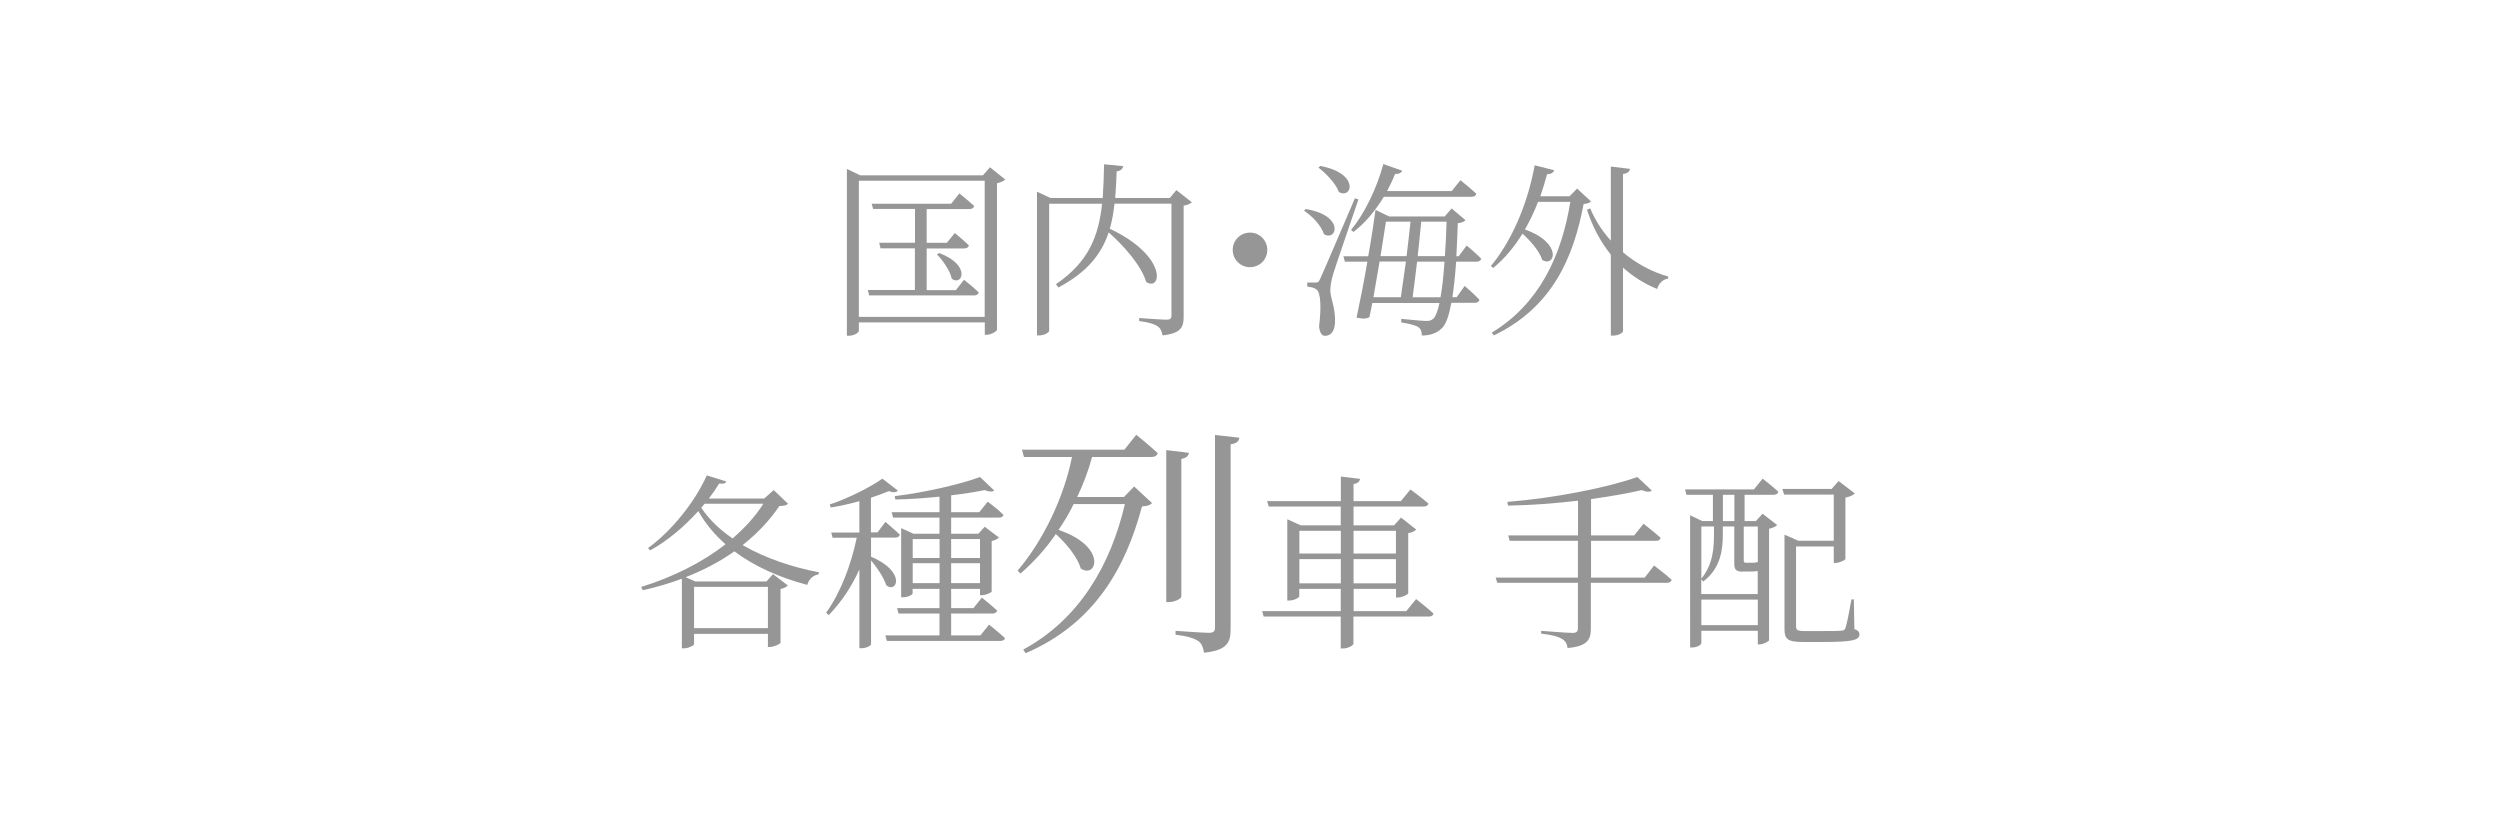 <?xml version="1.0" encoding="utf-8"?>
<!-- Generator: Adobe Illustrator 26.1.0, SVG Export Plug-In . SVG Version: 6.00 Build 0)  -->
<svg version="1.1" id="レイヤー_1" xmlns="http://www.w3.org/2000/svg" xmlns:xlink="http://www.w3.org/1999/xlink" x="0px"
	 y="0px" width="240px" height="80px" viewBox="0 0 240 80" style="enable-background:new 0 0 240 80;" xml:space="preserve">
<style type="text/css">
	.st0{fill:#969696;}
</style>
<g>
	<g>
		<path class="st0" d="M96.5,17.23c-0.13,0.14-0.43,0.29-0.79,0.36v14.08c-0.02,0.13-0.56,0.47-0.99,0.47h-0.18v-1.19H82.45v0.81
			c0,0.16-0.43,0.47-0.94,0.47H81.3V16.22l1.28,0.61h11.78l0.68-0.77L96.5,17.23z M94.53,30.43V17.35H82.45v13.07H94.53z
			 M92.54,26.86c0,0,0.88,0.68,1.42,1.21c-0.05,0.2-0.22,0.29-0.45,0.29H83.44l-0.13-0.52h4.52v-4h-3.3L84.4,23.3h3.44v-3.24h-4.02
			l-0.14-0.5h7.63l0.79-0.99c0,0,0.88,0.7,1.42,1.21c-0.05,0.2-0.22,0.29-0.47,0.29h-4.09v3.24h1.94l0.76-0.94
			c0,0,0.83,0.67,1.35,1.19c-0.04,0.2-0.22,0.29-0.47,0.29h-3.58v4h2.81L92.54,26.86z M90.16,24.29c3.12,1.17,2.2,3.22,1.21,2.47
			c-0.16-0.77-0.85-1.75-1.42-2.34L90.16,24.29z"/>
		<path class="st0" d="M114.42,19.42c-0.13,0.13-0.43,0.27-0.79,0.32v10.68c0,0.95-0.22,1.58-2.02,1.78
			c-0.07-0.38-0.2-0.7-0.49-0.88c-0.32-0.22-0.83-0.38-1.76-0.5v-0.29c0,0,2.16,0.16,2.61,0.16c0.38,0,0.49-0.11,0.49-0.41V19.55
			h-5.47c-0.09,0.85-0.23,1.66-0.45,2.41c5.64,2.66,4.95,6.09,3.49,5.1c-0.45-1.55-2.16-3.49-3.6-4.75
			c-0.68,2.07-2.05,3.82-4.83,5.29l-0.23-0.32c3.12-2.12,4.09-4.57,4.43-7.72h-5.08v12.19c0,0.16-0.45,0.45-0.95,0.45h-0.22V18.4
			l1.3,0.61h5.01c0.07-1.01,0.11-2.09,0.13-3.24l1.84,0.18c-0.05,0.25-0.23,0.45-0.63,0.5c-0.04,0.9-0.07,1.75-0.14,2.56h5.24
			l0.63-0.76L114.42,19.42z"/>
		<path class="st0" d="M120,25.65c-0.92,0-1.66-0.74-1.66-1.66c0-0.92,0.74-1.66,1.66-1.66c0.92,0,1.66,0.74,1.66,1.66
			C121.66,24.92,120.92,25.65,120,25.65z"/>
		<path class="st0" d="M125.35,20.07c3.78,0.61,2.99,3.15,1.75,2.41c-0.25-0.81-1.13-1.75-1.91-2.25L125.35,20.07z M130.41,19.14
			c-0.74,2.2-2.18,6.34-2.43,7.18c-0.16,0.56-0.27,1.1-0.27,1.55c0,0.79,0.52,1.66,0.45,3.13c-0.04,0.77-0.38,1.24-0.97,1.24
			c-0.32,0-0.5-0.34-0.56-0.9c0.23-1.85,0.16-3.28-0.25-3.55c-0.23-0.18-0.5-0.23-0.88-0.27v-0.4h0.79c0.23,0,0.29,0,0.45-0.36
			c0.29-0.63,0.29-0.63,3.33-7.72L130.41,19.14z M126.75,15.93c3.83,0.72,3.04,3.24,1.78,2.5c-0.29-0.81-1.22-1.78-1.96-2.34
			L126.75,15.93z M139.79,25.11c-0.09,1.35-0.22,2.48-0.36,3.42h0.41l0.77-1.08c0,0,0.92,0.79,1.42,1.33
			c-0.04,0.2-0.22,0.29-0.45,0.29h-2.25c-0.22,1.21-0.5,2-0.85,2.38c-0.5,0.54-1.21,0.76-1.98,0.76c0-0.32-0.09-0.63-0.32-0.79
			c-0.27-0.2-0.97-0.36-1.66-0.47v-0.34c0.76,0.07,2,0.2,2.39,0.2c0.36,0,0.5-0.05,0.7-0.23c0.22-0.2,0.41-0.72,0.58-1.49h-6.45
			c-0.09,0.49-0.18,0.94-0.27,1.35c-0.27,0.16-0.58,0.2-1.24,0.05c0.34-1.57,0.72-3.51,1.04-5.37h-2.16l-0.14-0.52h2.38
			c0.31-1.71,0.54-3.29,0.7-4.45l1.31,0.63h5.33l0.67-0.77l1.33,1.13c-0.13,0.14-0.36,0.25-0.74,0.29
			c-0.04,1.15-0.09,2.21-0.14,3.17h0.22l0.77-1.03c0,0,0.86,0.72,1.4,1.26c-0.05,0.2-0.22,0.29-0.47,0.29H139.79z M129.7,22.07
			c1.22-1.46,2.43-3.84,3.1-6.32l1.8,0.63c-0.07,0.22-0.31,0.34-0.67,0.32c-0.23,0.58-0.5,1.12-0.77,1.64h6.21l0.83-1.04
			c0,0,0.95,0.76,1.53,1.3c-0.05,0.2-0.22,0.29-0.47,0.29h-8.41c-0.85,1.39-1.84,2.56-2.92,3.38L129.7,22.07z M132.44,25.11
			c-0.2,1.13-0.4,2.32-0.59,3.42h2.63c0.14-0.95,0.32-2.18,0.49-3.42H132.44z M133.05,21.28c-0.14,0.88-0.32,2.05-0.52,3.31h2.5
			c0.14-1.19,0.29-2.36,0.38-3.31H133.05z M138.29,28.54c0.16-0.9,0.29-2.05,0.38-3.42h-2.63c-0.14,1.26-0.31,2.48-0.43,3.42H138.29
			z M136.44,21.28c-0.09,0.97-0.22,2.14-0.34,3.31h2.61c0.07-1.01,0.13-2.11,0.16-3.31H136.44z"/>
		<path class="st0" d="M152.73,19.33c-0.14,0.16-0.32,0.22-0.7,0.25c-0.97,5.1-2.97,9.9-8.62,12.62l-0.2-0.27
			c4.59-2.77,6.72-7.45,7.54-12.55h-3.1c-0.36,0.95-0.79,1.84-1.26,2.65c3.67,1.3,2.88,3.69,1.66,2.92c-0.25-0.83-1.1-1.8-1.89-2.52
			c-0.81,1.31-1.75,2.43-2.81,3.29l-0.23-0.18c1.87-2.23,3.49-5.73,4.21-9.67l1.87,0.47c-0.07,0.22-0.27,0.38-0.68,0.38
			c-0.2,0.74-0.41,1.44-0.65,2.12h2.81l0.72-0.74L152.73,19.33z M155.82,24.23c1.26,1.06,2.74,1.87,4.34,2.32l-0.04,0.2
			c-0.47,0.07-0.86,0.41-1.03,0.99c-1.24-0.5-2.32-1.19-3.28-2.05v6.1c0,0.18-0.5,0.43-0.94,0.43h-0.23v-7.78
			c-0.97-1.19-1.75-2.65-2.29-4.3l0.31-0.14c0.47,1.13,1.15,2.18,1.98,3.1v-7.11l1.84,0.22c-0.05,0.25-0.2,0.43-0.67,0.49V24.23z"/>
		<path class="st0" d="M75.65,48.36c-0.16,0.16-0.36,0.2-0.83,0.22c-0.94,1.39-2.12,2.63-3.53,3.75c2.14,1.24,4.74,2.12,7.33,2.61
			l-0.04,0.2c-0.52,0.09-0.92,0.43-1.08,1.01c-2.59-0.68-5.04-1.75-7-3.22c-1.37,0.97-2.93,1.8-4.68,2.48l0.92,0.41h6.84l0.63-0.7
			l1.42,1.08c-0.11,0.14-0.4,0.29-0.7,0.34v5.17c-0.02,0.11-0.63,0.4-1.03,0.4h-0.18v-1.26h-7.09v0.99c0,0.11-0.5,0.4-0.99,0.4
			h-0.18v-6.68c-1.17,0.43-2.41,0.81-3.75,1.1l-0.16-0.31c3.06-0.95,5.87-2.36,8.1-4.1c-1.04-0.92-1.94-1.98-2.61-3.19
			c-1.33,1.48-2.95,2.86-4.63,3.78l-0.2-0.23c2.25-1.6,4.54-4.48,5.64-6.97l1.87,0.58c-0.07,0.18-0.23,0.25-0.68,0.2
			c-0.29,0.47-0.61,0.95-0.99,1.44h5.31l0.92-0.81L75.65,48.36z M66.63,56.34v3.96h7.09v-3.96H66.63z M67.32,48.74
			c0.74,1.12,1.78,2.11,3.01,2.95c1.19-1.03,2.2-2.14,2.95-3.33h-5.64L67.32,48.74z"/>
		<path class="st0" d="M83.62,53.44c3.4,1.44,2.5,3.57,1.46,2.75c-0.23-0.74-0.88-1.71-1.46-2.39v8.05c0,0.11-0.4,0.38-0.94,0.38
			h-0.18v-7.56c-0.74,1.64-1.71,3.11-2.94,4.38l-0.25-0.23c1.42-1.98,2.39-4.61,2.94-7.2h-2.32l-0.13-0.5h2.7v-3.01
			c-0.9,0.25-1.85,0.47-2.74,0.61l-0.11-0.29c1.78-0.58,3.98-1.71,5.06-2.48l1.49,1.15c-0.16,0.18-0.45,0.2-0.88,0.05
			c-0.47,0.2-1.06,0.41-1.71,0.63v3.33h0.63l0.76-1.01c0,0,0.85,0.72,1.39,1.22c-0.05,0.2-0.22,0.29-0.47,0.29h-2.3V53.44z
			 M94.95,59.96c0,0,0.95,0.76,1.53,1.3c-0.05,0.2-0.23,0.27-0.45,0.27H85.14L84.99,61h5.2V58.9h-3.93l-0.14-0.52h4.07v-1.85h-2.58
			v0.45c0,0.11-0.45,0.36-0.92,0.36h-0.18v-6.64l1.19,0.54h2.49v-1.55h-4.45l-0.14-0.52h4.59v-1.49c-1.39,0.14-2.85,0.25-4.23,0.27
			l-0.07-0.32c2.86-0.34,6.36-1.15,8.19-1.84l1.37,1.3c-0.18,0.13-0.52,0.14-0.92-0.04c-0.9,0.18-2.02,0.36-3.22,0.5v1.62h2.7
			l0.81-1.01c0,0,0.95,0.7,1.51,1.26c-0.04,0.2-0.2,0.27-0.47,0.27h-4.55v1.55h2.61l0.61-0.67l1.37,1.03
			c-0.11,0.13-0.38,0.27-0.7,0.34v4.84c-0.02,0.11-0.56,0.36-0.94,0.36h-0.18v-0.61h-2.77v1.85h2.14l0.81-1.01
			c0,0,0.9,0.72,1.46,1.24c-0.04,0.2-0.22,0.29-0.45,0.29h-3.96V61h2.81L94.95,59.96z M87.62,51.75v1.82h2.58v-1.82H87.62z
			 M90.2,55.98v-1.91h-2.58v1.91H90.2z M91.31,51.75v1.82h2.77v-1.82H91.31z M94.08,55.98v-1.91h-2.77v1.91H94.08z"/>
		<path class="st0" d="M109.08,41.74c0,0,1.26,1.01,2.06,1.76c-0.07,0.26-0.28,0.37-0.61,0.37h-5.69c-0.35,1.31-0.84,2.6-1.43,3.84
			h4.49l0.98-1.01l1.71,1.59c-0.16,0.21-0.42,0.28-0.96,0.33c-1.57,5.9-4.56,11.24-11.17,14.09l-0.23-0.35
			c5.41-2.93,8.4-8.15,9.76-13.97h-4.92c-0.42,0.87-0.91,1.69-1.45,2.48c4.75,1.61,3.65,4.75,2.13,3.7c-0.3-1.08-1.4-2.41-2.39-3.3
			c-0.98,1.43-2.13,2.69-3.39,3.79l-0.28-0.28c2.5-2.93,4.47-7.12,5.22-10.91h-4.61l-0.19-0.7h9.83L109.08,41.74z M113.41,57.26
			c0,0.21-0.63,0.54-1.19,0.54h-0.26V43.21l2.18,0.26c-0.05,0.28-0.23,0.49-0.73,0.59V57.26z M118.98,42.02
			c-0.05,0.35-0.28,0.56-0.84,0.63v17.72c0,1.26-0.28,2.06-2.55,2.29c-0.09-0.49-0.21-0.89-0.56-1.12
			c-0.38-0.26-1.03-0.47-2.18-0.61v-0.37c0,0,2.64,0.19,3.18,0.19c0.47,0,0.61-0.14,0.61-0.51V41.76L118.98,42.02z"/>
		<path class="st0" d="M135.95,57.51c0,0,1.03,0.81,1.67,1.39c-0.05,0.2-0.22,0.29-0.47,0.29h-7.22v2.61c0,0.16-0.52,0.45-0.97,0.45
			h-0.25v-3.06h-7.4l-0.14-0.52h7.54v-2.14h-3.98v0.72c0,0.11-0.49,0.4-0.95,0.4h-0.2v-7.8l1.28,0.58h3.85v-1.8h-6.91l-0.16-0.52
			h7.08v-2.36l1.85,0.22c-0.05,0.25-0.2,0.43-0.63,0.5v1.64h4.54l0.92-1.12c0,0,1.06,0.77,1.73,1.35c-0.05,0.2-0.23,0.29-0.49,0.29
			h-6.7v1.8h3.89l0.67-0.74l1.46,1.15c-0.13,0.14-0.41,0.29-0.77,0.34v5.78c-0.02,0.11-0.59,0.4-0.99,0.4h-0.18v-0.83h-4.07v2.14
			H135L135.95,57.51z M124.74,50.96v2.18h3.98v-2.18H124.74z M128.72,56v-2.32h-3.98V56H128.72z M129.94,50.96v2.18h4.07v-2.18
			H129.94z M134.01,56v-2.32h-4.07V56H134.01z"/>
		<path class="st0" d="M158.79,54.29c0,0,1.06,0.79,1.69,1.37c-0.05,0.2-0.23,0.29-0.47,0.29h-7.29v4.41c0,0.97-0.27,1.69-2.23,1.85
			c-0.05-0.38-0.22-0.7-0.52-0.86c-0.36-0.23-0.95-0.4-2.02-0.52v-0.27c0,0,2.5,0.2,3.01,0.2c0.4,0,0.52-0.14,0.52-0.47v-4.34h-7.74
			l-0.16-0.5h7.9v-3.53h-6.55l-0.14-0.52h6.7v-3.33c-2.16,0.25-4.48,0.43-6.72,0.47l-0.07-0.36c4.45-0.34,9.72-1.39,12.48-2.39
			l1.39,1.3c-0.16,0.16-0.49,0.16-0.97-0.04c-1.37,0.32-3.04,0.61-4.86,0.86v3.49h4.14l0.9-1.12c0,0,1.01,0.79,1.64,1.35
			c-0.04,0.2-0.22,0.29-0.47,0.29h-6.21v3.53h5.15L158.79,54.29z"/>
		<path class="st0" d="M169.21,45.95c0,0,0.94,0.72,1.51,1.26c-0.05,0.2-0.22,0.29-0.47,0.29h-2.77v2.52h1.08l0.65-0.7l1.39,1.08
			c-0.11,0.14-0.41,0.29-0.77,0.36v10.7c-0.02,0.11-0.54,0.4-0.92,0.4h-0.16v-1.3h-5.42v1.19c0,0.13-0.4,0.41-0.88,0.41h-0.2V49.46
			l1.15,0.56h1.04V47.5h-2.54l-0.13-0.52h6.61L169.21,45.95z M167.32,54.88c-0.72,0-0.83-0.25-0.83-0.81v-3.53h-1.1v0.77
			c0,1.3-0.14,3.22-1.89,4.52l-0.18-0.22v1.42h5.42v-2.21c-0.22,0.04-0.5,0.05-0.9,0.05H167.32z M163.33,50.54v5.01
			c1.13-1.39,1.21-2.97,1.21-4.25v-0.76H163.33z M168.75,60.01v-2.45h-5.42v2.45H168.75z M166.5,47.5h-1.1v2.52h1.1V47.5z
			 M167.4,50.54v0.04v3.21c0,0.18,0.04,0.23,0.2,0.23h0.32h0.31h0.16c0.07,0,0.18-0.02,0.25-0.05h0.11v-3.42H167.4z M178.02,60.39
			c0.38,0.14,0.49,0.29,0.49,0.5c0,0.54-0.59,0.74-3.46,0.74h-1.98c-1.44,0-1.76-0.27-1.76-1.24v-9.06l1.33,0.58h3.4v-4.43h-4.77
			l-0.16-0.54h4.72l0.68-0.76l1.55,1.19c-0.13,0.16-0.49,0.32-0.9,0.4v5.89c-0.02,0.11-0.58,0.38-0.94,0.38h-0.18v-1.58h-3.62v7.67
			c0,0.34,0.11,0.45,0.83,0.45h1.8c0.86,0,1.51,0,1.75-0.04c0.22-0.02,0.29-0.07,0.36-0.25c0.13-0.32,0.36-1.53,0.58-2.75h0.23
			L178.02,60.39z"/>
	</g>
</g>
</svg>
